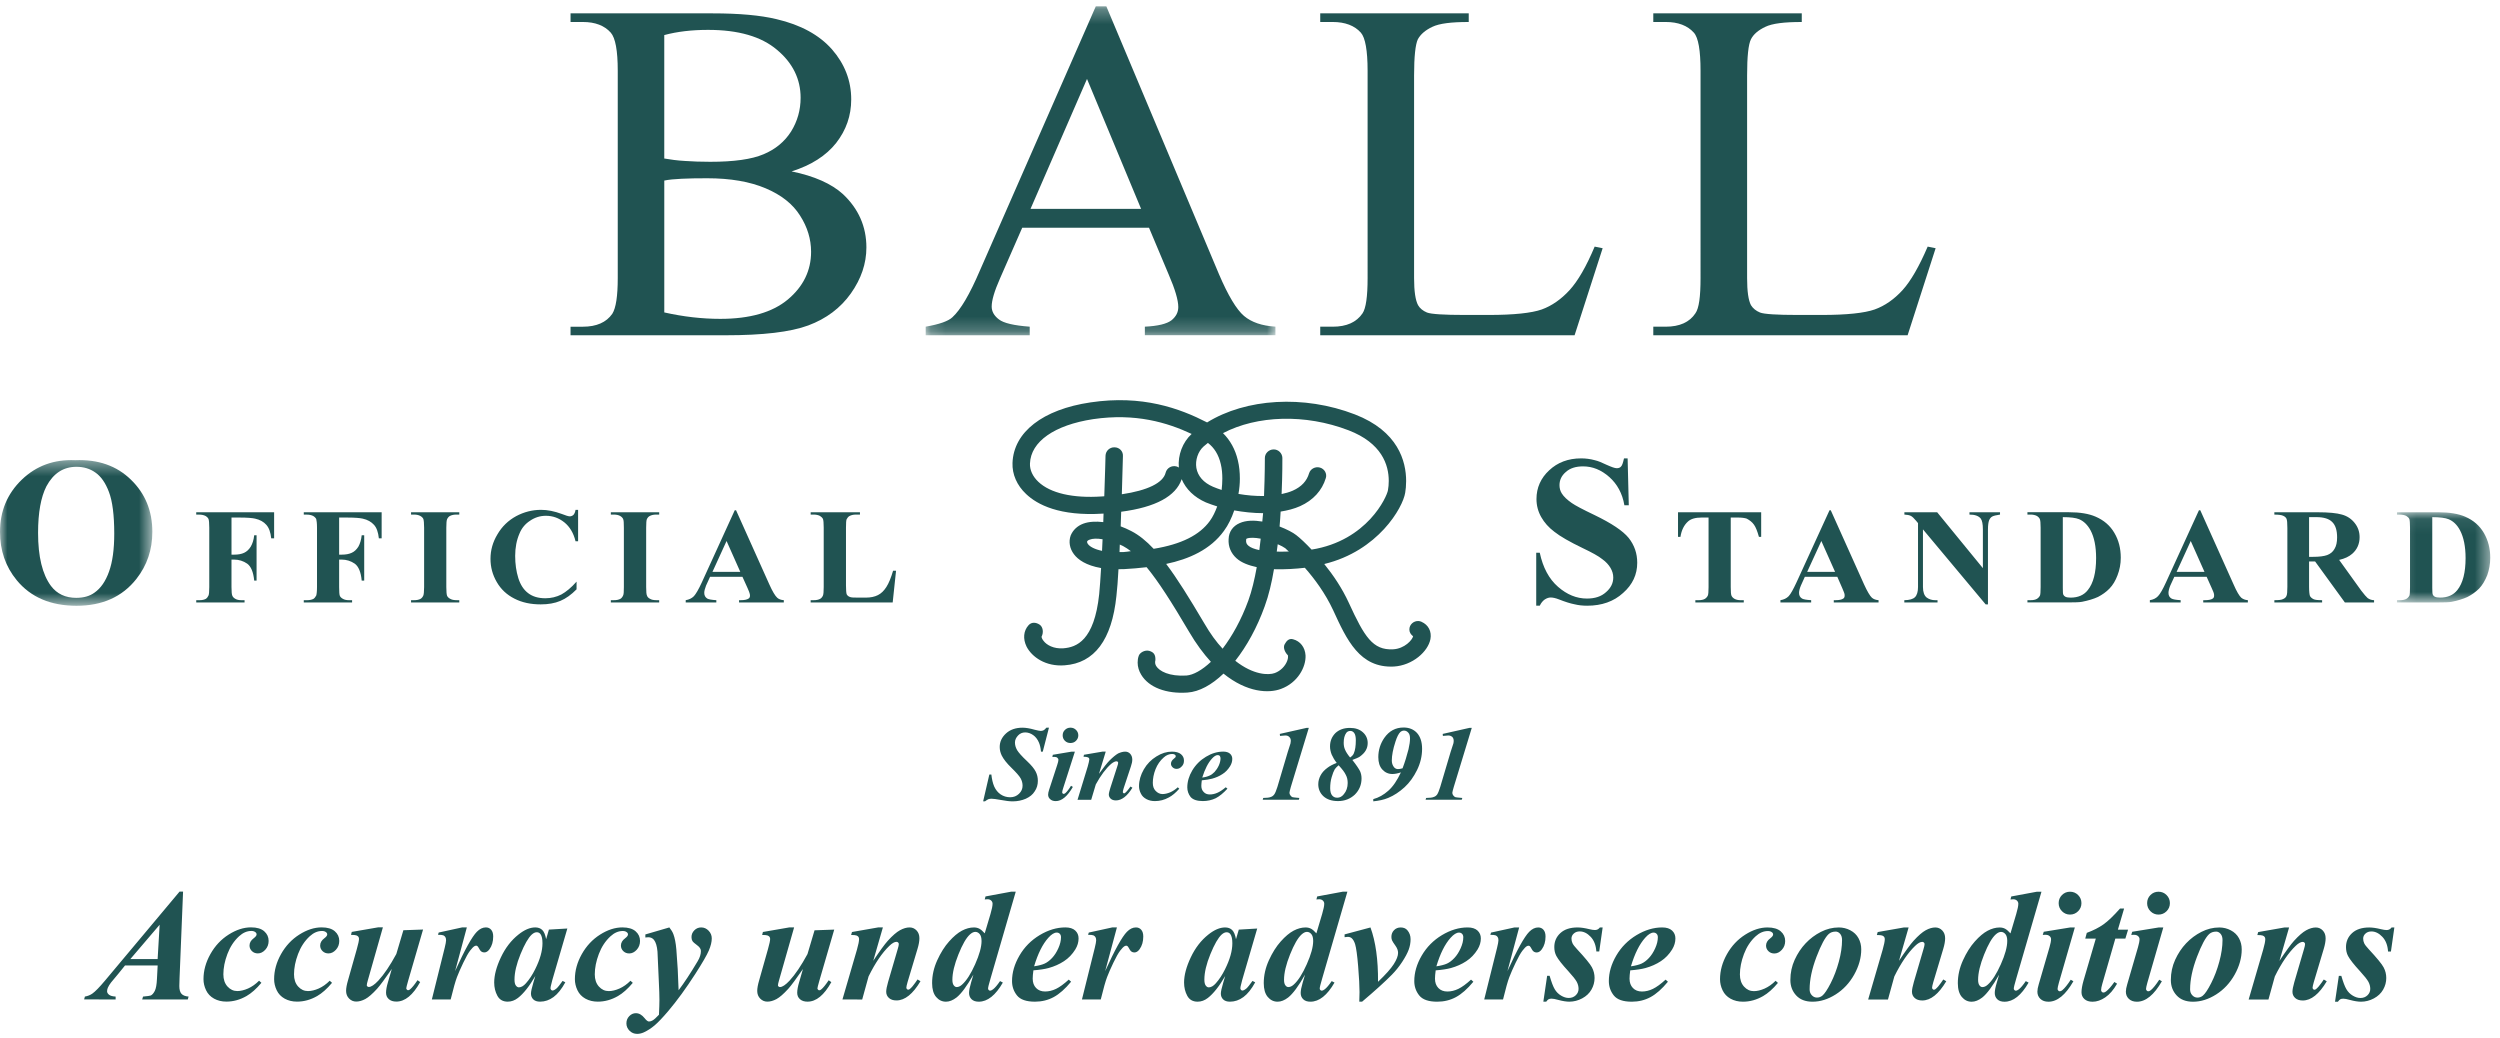 <svg viewBox="0 0 171 71" xmlns="http://www.w3.org/2000/svg" xmlns:xlink="http://www.w3.org/1999/xlink">
  <defs>
    <path id="a" d="M0 .397h10.419v9.965H0z"/>
    <path id="c" d="M.174.046h6.38v6.17H.174z"/>
    <path id="e" d="M.157.289h23.924v22.495H.157z"/>
  </defs>
  <g fill="none" fill-rule="evenodd">
    <g transform="translate(0 31.073)">
      <mask id="b" fill="#fff">
        <use xlink:href="#a"/>
      </mask>
      <path d="M5.232.856c-.903 0-1.583.447-2.06 1.339-.374.737-.568 1.798-.568 3.179 0 1.636.296 2.844.885 3.635.412.542.987.812 1.724.812.501 0 .921-.115 1.248-.355.433-.304.762-.778.998-1.443.24-.667.356-1.528.356-2.6 0-1.261-.124-2.219-.364-2.846-.236-.629-.551-1.073-.928-1.33C6.153.984 5.722.856 5.232.856M5.143.403c1.568-.063 2.84.383 3.813 1.335.981.951 1.464 2.142 1.464 3.567 0 1.221-.359 2.292-1.093 3.223-.961 1.219-2.326 1.835-4.089 1.835-1.767 0-3.134-.582-4.094-1.75C.378 7.68-0 6.582-0 5.307c0-1.417.495-2.608 1.487-3.567C2.476.787 3.695.34 5.143.403" fill="#205352" mask="url(#b)"/>
    </g>
    <path d="M15.835 35.399v2.539h.178c.28 0 .511-.042.687-.127.173-.08.324-.217.448-.416.118-.199.206-.456.24-.784h.162v3.1h-.162c-.059-.587-.22-.97-.481-1.158-.259-.179-.564-.277-.895-.277h-.178v1.88c0 .316.02.517.06.597.036.082.102.154.207.209.099.061.241.092.417.092h.21v.156h-3.305v-.156h.21c.189 0 .33-.031.445-.092.076-.05.138-.126.184-.229.033-.067.052-.268.052-.576v-4.06c0-.313-.02-.516-.052-.597-.031-.076-.105-.15-.206-.21-.112-.054-.247-.09-.424-.09h-.21v-.159h5.328v1.782h-.199c-.042-.418-.155-.726-.336-.926-.174-.201-.435-.35-.77-.423-.186-.043-.533-.073-1.034-.073h-.578Zm7.362 0v2.539h.174c.282 0 .509-.042.688-.127.178-.08.325-.217.452-.416.112-.199.195-.456.229-.784h.172v3.1h-.172c-.054-.587-.217-.97-.477-1.158-.261-.179-.559-.277-.892-.277h-.174v1.88c0 .316.014.517.047.597.033.082.11.154.213.209.106.061.243.092.417.092h.209v.156H20.778v-.156h.216c.181 0 .334-.031.448-.092.075-.05.134-.126.188-.229.024-.067.053-.268.053-.576v-4.06c0-.313-.029-.516-.053-.597-.038-.076-.11-.15-.213-.21-.112-.054-.244-.09-.423-.09h-.216v-.159h5.326v1.782h-.19c-.046-.418-.15-.726-.335-.926-.182-.201-.435-.35-.772-.423-.187-.043-.533-.073-1.032-.073h-.577Zm8.218 5.654v.156h-3.299v-.156h.213c.18 0 .327-.031.439-.093.083-.049.143-.126.189-.229.028-.067.053-.269.053-.577v-4.06c0-.313-.024-.515-.053-.597-.031-.076-.106-.15-.213-.21-.105-.054-.241-.09-.415-.09h-.213v-.16h3.299v.16h-.197c-.19 0-.338.037-.451.098-.074.045-.139.118-.187.221-.033.075-.052.266-.052.578v4.06c0 .317.021.518.052.597.039.082.107.154.213.208.107.062.244.093.426.093h.197Zm8.127-6.179v2.149h-.175c-.133-.558-.396-.996-.764-1.292-.375-.3-.798-.451-1.265-.451-.394 0-.762.117-1.084.34-.328.213-.571.503-.72.871-.198.452-.296.97-.296 1.532 0 .557.073 1.056.214 1.515.142.453.361.796.67 1.031.304.233.693.352 1.178.352.399 0 .759-.088 1.095-.257.321-.177.676-.464 1.042-.881v.527c-.359.364-.725.632-1.109.791-.383.163-.83.239-1.345.239-.668 0-1.275-.124-1.798-.395-.516-.259-.925-.642-1.206-1.133-.288-.495-.429-1.019-.429-1.588 0-.591.156-1.146.473-1.672.313-.538.738-.948 1.278-1.245.533-.286 1.106-.434 1.708-.434.448 0 .913.096 1.41.279.283.111.466.167.551.167.093 0 .18-.036.252-.098.074-.082.123-.197.145-.348h.175Zm5.546 6.179v.156h-3.307v-.156h.206c.19 0 .331-.031.449-.093.079-.049.141-.126.185-.229.042-.067.052-.269.052-.577v-4.06c0-.313-.01-.515-.052-.597-.033-.076-.104-.15-.21-.21-.098-.054-.241-.09-.423-.09h-.206v-.16h3.307v.16h-.21c-.178 0-.329.037-.44.098-.082.045-.147.118-.195.221-.03.075-.046.266-.046.578v4.06c0 .317.016.518.061.597.027.082.096.154.202.208.102.062.242.093.419.093h.21Zm5.549-1.935-.94-2.114-.966 2.114h1.906Zm.146.336h-2.215l-.275.604c-.079.204-.122.372-.122.495 0 .176.071.302.207.389.091.052.297.091.62.11v.156h-2.095v-.156c.221-.038.411-.121.561-.274.138-.151.326-.473.541-.943l2.251-4.932h.091l2.277 5.074c.216.484.401.785.538.908.104.095.253.152.451.167v.156h-3.062v-.156h.129c.242 0 .412-.038.514-.106.072-.041.105-.113.105-.204 0-.063-.011-.108-.03-.172-.002-.032-.049-.139-.136-.344l-.349-.772Zm10.507-.415-.23 2.17h-5.611v-.156h.207c.185 0 .33-.031.444-.093.082-.049.15-.126.191-.229.032-.067.051-.268.051-.576v-4.061c0-.313-.019-.515-.051-.597-.037-.076-.109-.15-.208-.21-.107-.054-.246-.09-.426-.09h-.207v-.16h3.371v.16h-.277c-.18 0-.325.038-.438.098-.081.045-.142.118-.197.221-.032.075-.044.266-.044.578v3.942c0 .319.019.517.046.607.043.086.116.153.226.19.074.037.266.044.556.044h.527c.331 0 .607-.058.83-.172.227-.113.416-.301.575-.55.167-.258.317-.626.462-1.116h.203Zm50.04-7.684.079 3.203h-.301c-.135-.807-.492-1.45-1.031-1.93-.551-.488-1.147-.728-1.794-.728-.502 0-.894.124-1.184.388-.291.25-.429.551-.429.893 0 .21.046.394.155.568.137.22.365.434.676.652.227.162.747.44 1.576.834 1.152.558 1.934 1.076 2.329 1.565.388.494.581 1.052.581 1.693 0 .803-.316 1.494-.967 2.065-.636.584-1.46.873-2.456.873-.307 0-.601-.031-.873-.099-.282-.054-.634-.165-1.046-.328-.238-.094-.429-.135-.576-.135-.13 0-.257.041-.407.135-.137.098-.25.233-.342.426h-.242v-3.622h.242c.215 1.014.634 1.795 1.249 2.33.614.537 1.274.804 1.975.804.551 0 .984-.14 1.312-.441.324-.281.491-.609.491-.996 0-.235-.064-.446-.189-.661-.128-.214-.312-.418-.561-.596-.252-.206-.707-.455-1.349-.761-.892-.429-1.535-.801-1.924-1.109-.394-.295-.693-.635-.903-1.007-.214-.374-.326-.792-.326-1.238 0-.769.296-1.432.869-1.962.574-.539 1.301-.817 2.184-.817.316 0 .625.041.925.122.226.051.5.162.821.319.333.149.559.232.691.232.127 0 .228-.037.292-.113.078-.072.139-.261.205-.56h.249Zm9.135 3.684v1.681h-.154c-.109-.388-.217-.666-.339-.832-.122-.176-.292-.303-.494-.412-.122-.044-.334-.077-.632-.077h-.463v4.756c0 .317.016.518.054.597.04.082.107.154.206.209.108.061.253.093.422.093h.21v.156h-3.312v-.156h.216c.185 0 .331-.031.437-.093.079-.05.156-.126.202-.229.03-.067.048-.268.048-.576v-4.756h-.468c-.437 0-.739.09-.936.268-.275.247-.449.599-.518 1.053h-.167v-1.681h5.69Zm5.056 4.079-.941-2.114-.97 2.114h1.911Zm.152.336h-2.222l-.272.604c-.085.204-.124.372-.124.495 0 .176.064.302.207.389.09.052.292.091.622.11v.156h-2.102v-.156c.231-.038.412-.121.564-.274.142-.151.315-.473.535-.943l2.258-4.932h.086l2.279 5.074c.222.484.401.785.536.908.112.095.257.152.454.167v.156h-3.063v-.156h.134c.232 0 .413-.038.508-.106.071-.041.101-.113.101-.204 0-.063-.003-.108-.025-.172-.005-.032-.057-.139-.139-.344l-.337-.772Zm6.83-4.415 3.127 3.823v-2.642c0-.375-.051-.627-.151-.757-.155-.183-.412-.267-.767-.265v-.159h2.09v.159c-.262.038-.443.082-.534.133-.095.054-.165.14-.213.261-.047.12-.078.334-.078.627v5.122h-.156l-4.29-5.132v3.945c0 .347.092.588.252.716.173.125.366.183.587.183h.158v.156h-2.272v-.156c.348-.005.596-.073.731-.209.135-.134.206-.373.206-.69v-4.373l-.131-.16c-.137-.165-.257-.281-.357-.334-.103-.052-.254-.081-.444-.09v-.159h2.241Zm8.594.333v4.839c0 .252.007.412.035.465.027.056.071.102.13.136.081.044.201.066.362.066.519 0 .918-.172 1.187-.522.373-.463.563-1.19.563-2.183 0-.793-.129-1.428-.383-1.903-.206-.375-.465-.624-.781-.757-.227-.091-.587-.141-1.114-.141Zm-2.42 5.837v-.156h.21c.189 0 .333-.031.429-.087.097-.055.168-.132.22-.235.025-.059.043-.26.043-.577v-4.06c0-.313-.018-.515-.059-.597-.035-.076-.102-.15-.204-.21-.109-.054-.247-.09-.429-.09h-.21v-.16h2.838c.762 0 1.362.102 1.823.302.567.244.994.613 1.284 1.11.298.504.439 1.065.439 1.702 0 .426-.079.828-.22 1.192-.136.367-.322.68-.551.914-.226.236-.492.42-.787.574-.297.137-.662.247-1.094.333-.187.034-.484.042-.895.042h-2.838Zm12.111-2.091-.941-2.114-.968 2.114h1.909Zm.145.336h-2.209l-.278.604c-.082.204-.122.372-.122.495 0 .176.062.302.209.389.091.052.292.091.623.11v.156h-2.106v-.156c.229-.038.411-.121.557-.274.148-.151.331-.473.545-.943l2.255-4.932h.093l2.278 5.074c.21.484.39.785.526.908.119.095.26.152.45.167v.156h-3.053v-.156h.125c.244 0 .419-.038.519-.106.069-.041.1-.113.1-.204 0-.063-.003-.108-.022-.172-.008-.032-.048-.139-.142-.344l-.346-.772Zm7.008-4.082v2.716h.267c.431 0 .749-.042.965-.119.217-.083.39-.211.507-.424.122-.195.178-.465.178-.785 0-.479-.105-.826-.33-1.049-.221-.23-.588-.339-1.087-.339h-.499Zm0 3.033v1.734c0 .332.027.541.063.632.05.085.124.152.236.209.098.054.3.073.593.073v.156h-3.266v-.156c.305 0 .497-.018.606-.082.112-.048.186-.118.221-.208.045-.084.062-.292.062-.624v-4.026c0-.332-.017-.548-.062-.638-.036-.076-.114-.148-.223-.195-.107-.054-.307-.081-.605-.081v-.16h2.945c.773 0 1.321.054 1.678.158.36.1.648.292.869.572.223.277.339.599.339.977 0 .45-.166.836-.502 1.131-.213.189-.512.335-.897.42l1.506 2.095c.213.273.355.443.44.512.12.092.272.143.443.15v.156h-1.996l-2.036-2.804h-.416Z" fill="#205352"/>
    <g transform="translate(163.779 34.993)">
      <mask id="d" fill="#fff">
        <use xlink:href="#c"/>
      </mask>
      <path d="M2.588.379v4.839c0 .252.011.412.039.465.025.056.066.102.128.136.082.044.205.066.365.066.517 0 .913-.172 1.187-.522.369-.463.56-1.19.56-2.183 0-.793-.132-1.428-.382-1.903-.199-.375-.463-.624-.781-.757-.226-.091-.598-.141-1.116-.141ZM.174 6.216v-.156H.387c.184 0 .324-.031.426-.087.094-.055.165-.132.217-.235.022-.059.036-.26.036-.577V1.102c0-.313-.017-.515-.044-.597C.984.429.91.355.813.296.707.242.563.206.387.206H.174V.046H3.017c.751 0 1.358.102 1.821.302.562.244.988.613 1.278 1.11.293.504.438 1.065.438 1.702 0 .426-.076.828-.206 1.192-.148.367-.332.68-.556.914-.238.236-.497.42-.797.574-.297.137-.657.247-1.085.333-.194.034-.492.042-.892.042H.174Z" fill="#205352" mask="url(#d)"/>
    </g>
    <path d="M45.437 21.37c1.298.292 2.573.44 3.833.44 2.016 0 3.559-.44 4.617-1.323 1.055-.882 1.591-1.978 1.591-3.263 0-.869-.252-1.694-.752-2.474-.497-.796-1.284-1.417-2.36-1.871-1.074-.454-2.402-.686-3.989-.686-.68 0-1.273.009-1.757.034-.488.024-.885.06-1.183.124v9.02Zm0-10.528c.415.072.879.137 1.4.167.531.037 1.111.058 1.742.058 1.618 0 2.837-.17 3.649-.516.808-.338 1.437-.856 1.883-1.556.434-.702.651-1.474.651-2.306 0-1.279-.537-2.38-1.616-3.281-1.075-.913-2.646-1.364-4.712-1.364-1.117 0-2.106.115-2.998.355v8.442Zm8.707.882c1.567.32 2.731.845 3.511 1.552 1.065 1.001 1.606 2.219 1.606 3.648 0 1.102-.354 2.144-1.061 3.146-.711 1.001-1.68 1.727-2.913 2.189-1.234.456-3.115.673-5.646.673H39.025v-.585h.841c.931 0 1.604-.293 2.015-.884.248-.391.373-1.202.373-2.441V4.838c0-1.377-.161-2.247-.478-2.605-.429-.483-1.063-.729-1.909-.729h-.841V.914h9.717c1.817 0 3.274.131 4.366.395 1.659.388 2.927 1.08 3.8 2.07.87.997 1.314 2.14 1.314 3.422 0 1.112-.344 2.099-1.033 2.982-.687.866-1.697 1.515-3.045 1.941Z" fill="#205352"/>
    <g transform="translate(63.16 .146)">
      <mask id="f" fill="#fff">
        <use xlink:href="#e"/>
      </mask>
      <path d="m14.891 14.141-3.7-8.888-3.863 8.888h7.563Zm.54 1.29H6.76l-1.523 3.477c-.378.858-.566 1.489-.566 1.915 0 .334.164.629.493.878.325.256 1.03.419 2.108.499v.585H.157V22.199c.943-.164 1.547-.38 1.825-.641.569-.52 1.189-1.579 1.874-3.18L11.792.289h.722l7.701 18.313c.629 1.471 1.2 2.421 1.717 2.864.515.432 1.228.676 2.149.732v.585h-8.932V22.199c.889-.041 1.499-.192 1.816-.433.309-.25.47-.545.47-.91 0-.469-.22-1.221-.664-2.242l-1.339-3.183Z" fill="#205352" mask="url(#f)"/>
    </g>
    <path d="m109.075 16.868.546.111-1.919 5.952H90.304v-.585h.852c.952 0 1.627-.305 2.041-.914.233-.345.347-1.149.347-2.411V4.838c0-1.384-.159-2.264-.462-2.605-.429-.483-1.079-.729-1.926-.729h-.852V.914h10.157v.591c-1.187-.003-2.013.101-2.488.33-.479.227-.804.508-.991.849-.167.351-.259 1.177-.259 2.476v13.866c0 .893.092 1.512.272 1.848.129.224.337.388.61.502.274.109 1.142.167 2.589.167h1.63c1.726 0 2.935-.131 3.631-.375.687-.248 1.322-.693 1.896-1.315.58-.632 1.153-1.626 1.724-2.985m22.778 0 .544.111-1.916 5.952h-17.396v-.585h.85c.951 0 1.627-.305 2.03-.914.248-.345.352-1.149.352-2.411V4.838c0-1.384-.148-2.264-.458-2.605-.432-.483-1.073-.729-1.924-.729h-.85V.914h10.156v.591c-1.188-.003-2.021.101-2.491.33-.482.227-.811.508-.984.849-.177.351-.264 1.177-.264 2.476v13.866c0 .893.087 1.512.264 1.848.139.224.342.388.618.502.271.109 1.136.167 2.583.167h1.635c1.727 0 2.926-.131 3.625-.375.691-.248 1.33-.693 1.9-1.315.574-.632 1.143-1.626 1.727-2.985M71.749 49.772l-.423 1.64h-.122c-.022-.259-.074-.465-.139-.618-.099-.232-.233-.399-.398-.515-.169-.118-.349-.182-.547-.182-.179 0-.35.064-.485.21-.137.145-.212.308-.212.477 0 .183.049.348.147.524.097.16.322.423.689.763.284.269.479.503.58.704.106.201.15.411.15.636 0 .258-.067.504-.214.715-.136.226-.345.384-.61.507-.272.117-.573.18-.907.18-.212 0-.474-.037-.796-.095-.316-.057-.524-.085-.632-.085-.078 0-.153.006-.22.03-.059.028-.139.072-.239.15h-.125l.425-1.836h.138c.035.313.096.593.196.823.104.228.25.41.439.537.187.126.41.196.649.196.248 0 .444-.083.607-.239.164-.159.244-.338.244-.554 0-.172-.046-.345-.132-.5-.095-.169-.306-.406-.626-.719-.321-.311-.545-.596-.669-.846-.084-.177-.137-.368-.137-.581 0-.362.149-.669.435-.931.286-.261.667-.389 1.126-.389.21 0 .484.041.83.14.198.048.339.082.419.082.073 0 .136-.02.196-.047.054-.03.114-.086.187-.175h.175Zm1.47 0c.153 0 .276.051.384.157.1.102.153.22.153.369 0 .148-.054.264-.157.372-.105.108-.238.152-.38.152-.145 0-.271-.044-.381-.152-.103-.108-.151-.224-.151-.372 0-.149.048-.267.151-.369.107-.106.235-.157.381-.157Zm.303 1.64-.803 2.504c-.044.137-.065.224-.065.276 0 .026.004.047.026.075.026.022.046.035.065.035.045 0 .091-.017.13-.056.1-.089.237-.257.382-.498l.126.078c-.372.645-.758.97-1.173.97-.156 0-.287-.045-.377-.131-.093-.079-.142-.186-.142-.311 0-.091.024-.201.068-.334l.55-1.685c.053-.159.087-.285.087-.368 0-.042-.024-.094-.074-.135-.049-.043-.112-.061-.201-.061-.035 0-.082.003-.139.007l.029-.151 1.287-.215h.225Zm2.11-0-.461 1.517c.317-.442.558-.744.714-.903.237-.237.438-.4.599-.493.181-.078.328-.121.483-.121.131 0 .25.051.339.147.091.105.142.231.142.4 0 .126-.031.283-.095.467l-.495 1.492c-.039.132-.055.216-.055.248 0 .033 0 .051.027.07.015.017.035.031.056.031.017 0 .052-.014.073-.031.081-.07.174-.168.258-.288.025-.033.052-.079.106-.148l.135.079c-.355.575-.733.87-1.13.87-.15 0-.269-.04-.353-.116-.079-.072-.132-.17-.132-.281 0-.099.042-.255.098-.438l.489-1.518c.04-.107.051-.181.051-.221 0-.027-.006-.05-.03-.072-.024-.018-.047-.03-.083-.03-.102 0-.219.062-.364.175-.359.317-.713.788-1.052 1.407l-.314 1.049h-.935l.696-2.272c.061-.223.102-.388.11-.484 0-.04-.008-.07-.03-.105-.028-.018-.062-.043-.107-.055-.047-.018-.13-.025-.258-.025l.027-.137 1.266-.215h.225Zm4.929 2.44.101.097c-.243.276-.481.474-.709.594-.309.172-.622.252-.958.252-.216 0-.414-.045-.578-.134-.179-.095-.306-.219-.382-.384-.081-.154-.126-.329-.126-.499 0-.393.11-.771.329-1.153.214-.374.508-.666.858-.882.364-.229.718-.331 1.061-.331.273 0 .479.058.619.173.143.122.207.259.207.441 0 .158-.044.297-.156.4-.101.112-.215.165-.344.165-.108 0-.202-.035-.274-.105-.077-.071-.115-.152-.115-.246 0-.124.064-.239.194-.34.091-.067.132-.114.132-.168 0-.042-.012-.078-.05-.106-.049-.036-.116-.054-.192-.054-.201 0-.408.077-.582.242-.243.21-.429.48-.557.799-.129.329-.187.649-.187.934 0 .232.061.413.191.548.136.142.291.219.475.219.157 0 .335-.041.517-.116.178-.076.361-.196.527-.348m1.67-.665c.216-.027.376-.075.501-.135.112-.044.228-.129.342-.247.107-.117.209-.267.289-.439.081-.181.12-.342.12-.502 0-.064-.024-.109-.046-.151-.041-.049-.091-.063-.147-.063-.117 0-.248.082-.392.239-.268.291-.48.718-.666 1.298m-.03.189c-.018.153-.032.277-.032.379 0 .174.054.313.159.417.1.116.246.171.419.171.172 0 .338-.036.51-.11.169-.071.357-.196.584-.382l.113.097c-.279.305-.546.521-.803.654-.263.125-.56.193-.876.193-.399 0-.672-.091-.839-.278-.15-.193-.227-.419-.227-.657 0-.388.114-.78.341-1.161.231-.386.545-.7.938-.936.392-.236.784-.351 1.186-.351.196 0 .356.051.459.145.103.093.152.213.152.351 0 .177-.049.34-.152.508-.14.22-.311.409-.525.537-.208.138-.446.241-.702.31-.172.049-.41.081-.704.113m7.318-3.587-1.23 4.042c-.059.219-.093.341-.093.404 0 .058.025.12.071.179.038.058.091.101.141.117.054.01.207.032.464.051l-.034.12h-2.471l.034-.12c.246-.004.415-.022.516-.066.094-.028.172-.088.23-.165.071-.086.138-.263.223-.521l.71-2.395c.116-.373.179-.567.187-.585.012-.058.021-.125.021-.172 0-.117-.036-.209-.106-.268-.061-.068-.151-.101-.278-.101-.062 0-.179.01-.354.03l-.016-.137 1.837-.414h.148Zm2.824 2.026c.131-.089.212-.177.255-.282.095-.219.137-.522.137-.899 0-.223-.035-.39-.111-.495-.069-.09-.152-.141-.258-.141-.123 0-.219.042-.287.138-.118.163-.173.388-.173.667 0 .171.022.324.091.475.06.151.18.335.346.537m-.786.531c-.122.104-.205.192-.259.268-.077.135-.149.309-.216.549-.07.232-.101.491-.101.755 0 .218.047.389.132.49.088.108.203.158.35.158.172 0 .323-.074.453-.242.172-.201.262-.465.262-.762 0-.208-.037-.394-.127-.555-.078-.173-.243-.392-.494-.661m-.13-.161c-.152-.196-.262-.385-.345-.572-.074-.191-.112-.376-.112-.551 0-.373.122-.666.37-.919.249-.23.579-.352.988-.352.379 0 .669.099.894.304.214.192.325.443.325.729 0 .189-.046.363-.137.514-.089.159-.231.289-.401.417-.103.071-.284.14-.512.227.283.36.451.618.526.768.066.141.103.316.103.5 0 .428-.157.802-.458 1.103-.308.287-.686.443-1.151.443-.425 0-.754-.111-.993-.325-.236-.216-.358-.5-.358-.824 0-.225.059-.426.165-.622.101-.191.268-.364.467-.509.152-.118.361-.227.629-.331m4.505.367c.159-.417.295-.858.407-1.303.068-.297.102-.537.102-.739 0-.172-.035-.309-.118-.393-.081-.092-.175-.142-.291-.142-.092 0-.174.033-.249.095-.119.108-.237.342-.337.658-.169.519-.25.947-.25 1.299 0 .169.05.32.148.448.069.082.162.133.27.133.088 0 .191-.016.319-.055m-2.005 2.261v-.152c.368-.097.713-.294 1.029-.575.324-.286.605-.708.862-1.255-.225.077-.425.112-.584.112-.276 0-.505-.106-.689-.308-.183-.201-.273-.482-.273-.847 0-.474.137-.918.409-1.314.333-.475.77-.711 1.322-.711.378 0 .686.126.915.373.23.259.348.612.348 1.089 0 .494-.117.983-.345 1.448-.229.464-.508.856-.852 1.173-.352.32-.723.569-1.12.732-.309.131-.654.197-1.022.234m6.738-5.024-1.232 4.042c-.06.219-.099.341-.099.404 0 .058.025.12.068.179.041.058.101.101.148.117.047.01.206.032.467.051l-.038.12h-2.474l.038-.12c.245-.004.423-.022.516-.066.098-.028.174-.088.233-.165.059-.086.138-.263.215-.521l.711-2.395c.117-.373.185-.567.19-.585.014-.058.02-.125.02-.172 0-.117-.034-.209-.096-.268-.073-.068-.169-.101-.283-.101-.065 0-.179.01-.36.03l-.013-.137 1.835-.414h.154ZM88.654 36.595c-.209-.166-.634-.392-1.131-.582.032-.35.053-.692.073-1.021.47-.076.924-.189 1.332-.372.892-.401 1.501-1.069 1.757-1.917.098-.301-.085-.632-.399-.721-.316-.088-.649.082-.744.39-.156.531-.52.923-1.115 1.188-.234.103-.495.177-.765.233.061-1.378.052-2.378.052-2.475-.008-.319-.279-.587-.606-.578-.322.007-.591.268-.591.585 0 .026.003 1.112-.058 2.602-.588.01-1.182-.046-1.749-.143.063-.345.097-.701.097-1.045 0-.431-.042-.855-.137-1.247-.176-.764-.537-1.395-1.017-1.866 2.321-1.214 5.612-1.335 8.586-.195 2.275.873 2.752 2.365 2.752 3.464 0 .233-.02.443-.055.635-.067.44-1.41 3.453-5.223 4.062-.4-.426-.781-.787-1.06-.999m-1.324 1.139c.028-.166.046-.347.067-.507.208.086.392.186.517.274.064.056.164.162.243.225-.287.009-.565.012-.828.007m-1.096-.887c-.028.265-.058.524-.094.783-.335-.073-.604-.169-.756-.308-.12-.108-.164-.21-.147-.383 0-.072.004-.072.047-.099.207-.079.563-.066.95.008m-.846 4.23c-.486 1.334-1.116 2.447-1.76 3.295-.426-.454-.846-1.03-1.259-1.744-1.035-1.751-1.853-3.063-2.602-4.054 1.561-.327 3.034-.982 3.955-2.263.294-.398.524-.881.701-1.397.628.11 1.295.188 1.974.188-.017.193-.029.379-.054.574-.557-.091-1.106-.091-1.546.105-.464.199-.743.59-.759 1.097-.033.509.162.968.536 1.305.339.311.838.491 1.389.612-.15.84-.335 1.623-.575 2.282M77.377 36.324c-.245-.13-.488-.231-.723-.321.013-.328.024-.671.035-1 2.362-.309 3.744-1.066 4.137-2.228.292.686.858 1.239 1.66 1.592.225.084.49.191.771.272-.135.364-.295.709-.504.994-.695.962-1.936 1.594-3.843 1.906-.507-.537-1.003-.944-1.534-1.215m-.534 1.437h-.267c0-.168.011-.333.018-.513.075.04.15.066.223.102.179.096.36.218.534.35-.174.02-.323.054-.508.061m-2.416-.534c-.066-.081-.077-.153-.066-.188.005-.025.037-.078.169-.126.2-.08.511-.092.886-.027-.009.265-.023.532-.036.794-.511-.11-.825-.285-.953-.453m.943-3.27c-1.978.135-3.526-.221-4.348-1.002-.383-.362-.592-.812-.572-1.249.056-1.502 1.67-2.63 4.32-3.036 2.904-.426 5.082.235 6.739 1.012-.62.569-.95 1.445-.876 2.298-.051-.035-.114-.065-.178-.08-.322-.074-.643.114-.724.43-.171.703-1.245 1.218-2.997 1.478.045-1.42.075-2.499.075-2.616.018-.329-.243-.595-.578-.595-.328-.01-.602.245-.613.575 0 .02-.029 1.215-.085 2.774-.051.001-.106.009-.165.011m8.137-2.204c.074.304.103.647.103.986 0 .258-.02.515-.047.774-.219-.071-.413-.144-.592-.219-.646-.278-1.04-.728-1.137-1.287-.087-.529.112-1.125.493-1.466.098-.086.2-.165.297-.246.427.329.731.796.883 1.457m13.726 10.777c-.295-.13-.644 0-.782.297-.036.072-.047.158-.047.243 0 .176.097.333.255.452-.047.242-.578.854-1.375.893-1.384.068-1.955-.856-3.013-3.162-.47-1.027-1.078-1.916-1.689-2.673 3.689-.896 5.377-3.859 5.536-4.874.037-.217.064-.487.064-.803 0-1.342-.538-3.411-3.507-4.557-3.496-1.347-7.452-1.092-10.107.55-1.878-.966-4.432-1.897-7.976-1.371-3.266.484-5.257 2.029-5.334 4.142-.03.772.301 1.537.932 2.127.761.724 2.283 1.528 5.259 1.339.014-.003.024-.003.037-.003-.002.192-.013.389-.019.584-.516-.06-.989-.036-1.369.106-.413.154-.707.443-.861.809-.15.428-.072.89.223 1.282.278.37.822.765 1.857.945-.041.723-.088 1.349-.13 1.789-.338 3.185-1.557 3.631-2.453 3.7-.666.048-1.137-.227-1.349-.503-.131-.159-.146-.277-.136-.311v.012c.14-.266.107-.655-.139-.818-.251-.164-.551-.187-.754.041-.348.383-.397.934-.133 1.469.362.701 1.299 1.375 2.599 1.274 2.04-.146 3.234-1.743 3.544-4.744.053-.462.102-1.093.141-1.83.135 0 .256 0 .401-.007.494-.024 1.008-.071 1.524-.13.805.973 1.71 2.392 2.902 4.415.491.839.997 1.511 1.494 2.057-.607.571-1.2.901-1.673.938-1.181.073-1.853-.3-2.068-.648-.061-.098-.102-.241-.054-.41.013-.383-.123-.545-.435-.633-.315-.074-.647.144-.707.347-.054.151-.073.303-.073.46 0 .287.087.572.245.831.519.861 1.704 1.318 3.167 1.217.799-.055 1.656-.525 2.46-1.296 1.622 1.312 3.109 1.357 3.936 1.045 1.143-.42 1.714-1.501 1.676-2.292-.035-.55-.356-.971-.856-1.103-.275-.077-.445.107-.575.348-.129.241.044.6.262.782l-.044-.038c.017.038.037.189-.044.394-.142.366-.458.682-.848.826-.421.154-1.461.142-2.701-.839.782-.994 1.49-2.272 2.011-3.722.276-.747.481-1.623.636-2.541.736.024 1.484-.027 2.112-.098.669.761 1.395 1.742 1.934 2.897.935 2.04 1.819 3.969 4.153 3.858 1.291-.079 2.338-1.028 2.502-1.873.098-.521-.134-.979-.61-1.187m-86.449 23.07.138-2.35-2.005 2.35h1.866Zm0 .436H8.551l-.446.553-.51.612c-.099.131-.172.249-.218.355-.035.082-.053.163-.053.245 0 .085.045.164.135.237.091.073.24.114.45.125v.196H5.754l.053-.196c.192-.032.362-.1.51-.203.199-.141.484-.434.856-.877l5.109-6.099h.24l-.24 5.903c-.01.308-.016.494-.016.558 0 .242.049.417.146.527.098.11.26.174.487.192l-.053.196H9.726l.058-.196c.308-.028.486-.054.532-.075.099-.049.189-.153.271-.311.081-.157.131-.431.149-.822l.048-.92Zm6.939 1.042.159.144c-.344.411-.683.712-1.015.903-.443.255-.903.383-1.377.383-.319 0-.602-.068-.848-.204-.247-.137-.428-.328-.545-.574-.117-.247-.176-.499-.176-.758 0-.581.158-1.153.473-1.715.315-.561.732-1.006 1.25-1.334.517-.328 1.026-.493 1.526-.493.401 0 .702.089.904.266.202.177.303.397.303.659 0 .237-.076.44-.228.606-.153.166-.323.25-.51.25-.163 0-.299-.053-.407-.159-.108-.107-.162-.233-.162-.378 0-.191.095-.358.287-.5.131-.099.196-.186.196-.26 0-.064-.027-.115-.08-.154-.071-.057-.163-.085-.277-.085-.297 0-.578.121-.84.362-.348.319-.613.723-.798 1.212-.185.489-.277.954-.277 1.393 0 .348.094.625.282.833.188.207.411.311.67.311.227 0 .472-.059.737-.175.264-.118.515-.294.752-.532m4.833 0 .159.144c-.344.411-.683.712-1.015.903-.443.255-.903.383-1.377.383-.319 0-.602-.068-.848-.204-.247-.137-.428-.328-.545-.574-.117-.247-.176-.499-.176-.758 0-.581.158-1.153.473-1.715.316-.561.732-1.006 1.25-1.334.517-.328 1.026-.493 1.526-.493.401 0 .702.089.904.266.202.177.303.397.303.659 0 .237-.076.44-.228.606-.153.166-.323.25-.51.25-.163 0-.299-.053-.407-.159-.108-.107-.162-.233-.162-.378 0-.191.095-.358.287-.5.131-.099.196-.186.196-.26 0-.064-.027-.115-.08-.154-.071-.057-.163-.085-.276-.085-.298 0-.578.121-.84.362-.348.319-.613.723-.798 1.212-.185.489-.277.954-.277 1.393 0 .348.094.625.282.833.188.207.411.311.67.311.227 0 .473-.059.737-.175.264-.118.515-.294.752-.532m3.637-3.648L25.162 67.047c-.05.167-.074.282-.074.346 0 .031.012.056.037.074.028.029.062.042.101.042.163 0 .381-.145.654-.436.39-.422.799-1.028 1.228-1.819l.483-1.626 1.346-.048-1.021 3.509c-.085.298-.128.468-.128.51 0 .029.013.058.04.088.026.03.054.045.082.045.05 0 .097-.021.143-.064.128-.103.296-.31.505-.622l.181.128c-.493.89-1.035 1.335-1.627 1.335-.22 0-.393-.055-.518-.168-.126-.111-.189-.257-.189-.438 0-.192.044-.435.133-.729l.261-.899c-.461.67-.796 1.122-1.005 1.356-.319.35-.588.584-.805.702-.218.116-.426.175-.625.175-.188 0-.35-.069-.487-.207-.136-.138-.205-.313-.205-.526 0-.181.044-.424.133-.729l.601-2.127c.099-.347.149-.581.149-.702 0-.053-.014-.1-.042-.141-.029-.041-.075-.072-.141-.096-.066-.023-.187-.034-.364-.034l.053-.203 1.813-.314h.319Zm5.743 0-.803 2.989c.659-1.457 1.156-2.354 1.489-2.691.195-.198.4-.298.617-.298.149 0 .269.054.362.162.092.108.138.261.138.46 0 .344-.083.632-.25.866-.106.149-.225.224-.356.224-.142 0-.248-.066-.319-.197-.071-.131-.121-.208-.149-.231-.028-.023-.058-.035-.09-.035-.036 0-.073.011-.112.032-.078.043-.18.146-.306.311-.125.165-.281.441-.465.827-.185.386-.328.713-.431.981-.103.268-.247.778-.431 1.528h-1.287l.877-3.525c.064-.262.096-.436.096-.521 0-.096-.017-.17-.051-.223-.034-.053-.079-.092-.138-.117-.058-.025-.18-.037-.364-.037l.048-.154 1.606-.352h.319Zm5.174 1.085c0-.287-.044-.494-.133-.622-.064-.088-.151-.132-.26-.132-.11 0-.223.053-.341.159-.237.22-.494.666-.768 1.337-.274.672-.412 1.252-.412 1.741 0 .188.031.324.093.407.062.083.13.125.205.125.159 0 .321-.092.484-.277.234-.262.445-.583.632-.962.333-.666.5-1.258.5-1.776Zm1.701-1.01-1.031 3.536-.106.43c-.01.054-.016.093-.016.118 0 .042.015.08.045.112.03.032.061.047.093.047.074 0 .177-.056.308-.17.053-.046.181-.208.383-.489l.186.096c-.252.461-.52.797-.805 1.007-.286.211-.593.317-.923.317-.202 0-.356-.052-.463-.156-.106-.105-.159-.237-.159-.397 0-.138.057-.395.17-.771l.128-.43c-.411.705-.807 1.204-1.186 1.499-.22.17-.454.255-.702.255-.326 0-.562-.134-.707-.402-.145-.267-.218-.569-.218-.906 0-.5.152-1.074.457-1.72.305-.647.705-1.167 1.202-1.561.407-.326.79-.489 1.149-.489.198 0 .358.058.478.173.121.115.209.325.266.63l.191-.654 1.26-.074Zm4.318 3.573.159.144c-.344.411-.683.712-1.015.903-.443.255-.903.383-1.377.383-.319 0-.602-.068-.848-.204-.247-.137-.428-.328-.545-.574-.117-.247-.176-.499-.176-.758 0-.581.158-1.153.473-1.715.316-.561.732-1.006 1.25-1.334.517-.328 1.026-.493 1.526-.493.401 0 .702.089.904.266.202.177.303.397.303.659 0 .237-.076.44-.228.606-.153.166-.323.25-.51.25-.163 0-.299-.053-.407-.159-.108-.107-.162-.233-.162-.378 0-.191.095-.358.287-.5.131-.099.196-.186.196-.26 0-.064-.027-.115-.08-.154-.071-.057-.163-.085-.276-.085-.298 0-.578.121-.84.362-.348.319-.613.723-.798 1.212-.185.489-.277.954-.277 1.393 0 .348.094.625.282.833.188.207.411.311.67.311.227 0 .473-.059.737-.175.264-.118.515-.294.752-.532m1.021-3.169 1.638-.479c.131.163.223.318.277.463.095.252.163.599.202 1.042.074.872.126 1.803.154 2.792.379-.5.814-1.16 1.303-1.983.149-.247.223-.482.223-.702 0-.138-.086-.269-.258-.393-.172-.124-.279-.221-.322-.29-.042-.069-.064-.158-.064-.269 0-.177.064-.331.194-.462.129-.131.286-.198.47-.198.195 0 .364.075.508.224.143.149.215.324.215.527 0 .237-.067.513-.2.827-.133.313-.444.852-.933 1.613-.628.975-1.243 1.819-1.845 2.531-.386.454-.699.781-.936.982-.237.2-.483.358-.739.476-.152.067-.303.101-.452.101-.202 0-.375-.071-.518-.213-.143-.142-.216-.311-.216-.505 0-.195.065-.36.194-.494.129-.135.281-.203.455-.203.216 0 .415.114.595.34.12.152.22.229.298.229.081 0 .161-.023.239-.069.106-.057.255-.188.446-.394.021-.443.032-.778.032-1.004 0-.304-.014-.734-.042-1.287l-.091-2.026c-.032-.372-.112-.639-.239-.803-.099-.12-.229-.181-.388-.181-.061 0-.128.005-.202.017v-.208Zm10.172-.479-1.031 3.616c-.05.167-.074.282-.074.346 0 .031.012.056.037.074.028.029.062.042.101.042.163 0 .381-.145.654-.436.39-.422.799-1.028 1.228-1.819l.483-1.626 1.346-.048-1.021 3.509c-.085.298-.128.468-.128.51 0 .029.013.058.04.088.026.03.054.045.082.045.05 0 .097-.021.143-.064.128-.103.296-.31.505-.622l.181.128c-.493.89-1.035 1.335-1.627 1.335-.22 0-.393-.055-.518-.168-.126-.111-.189-.257-.189-.438 0-.192.044-.435.133-.729l.26-.899c-.461.67-.796 1.122-1.005 1.356-.319.35-.588.584-.806.702-.218.116-.426.175-.625.175-.188 0-.35-.069-.487-.207-.136-.138-.205-.313-.205-.526 0-.181.044-.424.133-.729l.601-2.127c.099-.347.149-.581.149-.702 0-.053-.014-.1-.042-.141-.029-.041-.075-.072-.141-.096-.065-.023-.187-.034-.364-.034l.053-.203 1.813-.314h.319Zm6.072 0-.659 2.282c.443-.667.774-1.122.994-1.367.322-.354.601-.596.835-.724.234-.128.453-.191.659-.191.184 0 .342.069.473.205.131.137.196.315.196.534 0 .199-.042.44-.128.723l-.68 2.271c-.057.198-.085.328-.085.388 0 .036.013.067.04.096.027.028.054.042.082.042.035 0 .073-.014.112-.042.124-.103.25-.249.377-.436.032-.05.083-.124.154-.223l.202.122c-.521.876-1.068 1.314-1.643 1.314-.22 0-.392-.056-.516-.17-.124-.113-.186-.255-.186-.425 0-.149.043-.37.128-.665l.665-2.271c.046-.149.069-.258.069-.329 0-.039-.016-.074-.047-.104-.032-.03-.069-.045-.112-.045-.135 0-.297.092-.489.277-.489.468-.962 1.163-1.42 2.089l-.436 1.579H57.623l.994-3.413c.096-.337.143-.576.143-.718 0-.061-.014-.111-.042-.152-.029-.041-.074-.072-.139-.096-.064-.023-.184-.034-.362-.034l.059-.203 1.792-.314h.325Zm6.748.926c0-.216-.043-.374-.128-.473-.085-.099-.184-.149-.298-.149-.113 0-.236.058-.367.176-.252.227-.515.683-.789 1.369-.275.686-.412 1.264-.412 1.731 0 .17.03.296.091.377.06.082.128.122.202.122.124 0 .248-.056.372-.17.301-.269.598-.733.891-1.39.292-.658.439-1.188.439-1.593Zm2.34-3.371-1.728 5.95c-.11.372-.165.597-.165.676 0 .039.014.072.043.101.028.028.058.043.09.043.061 0 .129-.031.208-.091.131-.099.291-.287.478-.563l.192.101c-.5.872-1.049 1.308-1.648 1.308-.213 0-.377-.055-.492-.168-.115-.111-.172-.254-.172-.428 0-.167.046-.404.138-.712l.159-.543c-.443.784-.828 1.305-1.154 1.564-.248.191-.489.287-.723.287-.266 0-.49-.108-.673-.324-.183-.216-.274-.532-.274-.947 0-.527.117-1.049.351-1.563.234-.514.504-.943.811-1.287.306-.344.599-.588.877-.736.279-.147.552-.221.822-.221.138 0 .261.029.369.085.108.057.231.163.369.319l.394-1.324c.095-.326.143-.56.143-.702 0-.085-.032-.157-.095-.218-.064-.06-.149-.09-.255-.09-.05 0-.112.005-.186.015l.053-.206 1.75-.325h.319Zm1.255 5.104c.312-.046.554-.109.726-.188.172-.08.34-.207.505-.383.165-.176.308-.397.428-.665.12-.267.181-.518.181-.752 0-.1-.027-.177-.082-.234-.055-.057-.125-.085-.21-.085-.17 0-.362.119-.574.356-.39.433-.714 1.083-.973 1.951m-.048.277c-.032.23-.048.42-.048.569 0 .267.078.479.231.638.155.16.361.239.619.239.248 0 .497-.06.747-.18.25-.121.539-.332.869-.633l.16.144c-.408.493-.805.844-1.191 1.052-.386.209-.814.314-1.281.314-.592 0-1.001-.142-1.228-.426-.227-.283-.34-.612-.34-.984 0-.581.169-1.163.508-1.744.338-.581.799-1.047 1.383-1.399.583-.35 1.169-.527 1.757-.527.298 0 .523.072.676.213.152.142.228.321.228.538 0 .259-.074.51-.223.755-.206.333-.465.602-.777.805-.312.204-.661.359-1.047.466-.259.071-.606.124-1.042.159m5.711-2.935-.803 2.989c.659-1.457 1.156-2.354 1.489-2.691.195-.198.4-.298.617-.298.149 0 .269.054.362.162.092.108.138.261.138.46 0 .344-.083.632-.25.866-.106.149-.225.224-.356.224-.142 0-.248-.066-.319-.197-.071-.131-.121-.208-.149-.231-.028-.023-.058-.035-.09-.035-.036 0-.073.011-.112.032-.078.043-.18.146-.306.311-.125.165-.281.441-.465.827-.184.386-.328.713-.43.981-.103.268-.247.778-.431 1.528h-1.287l.877-3.525c.064-.262.096-.436.096-.521 0-.096-.017-.17-.051-.223-.034-.053-.079-.092-.138-.117-.058-.025-.18-.037-.364-.037l.048-.154 1.606-.352h.319Zm7.896 1.085c0-.287-.044-.494-.133-.622-.064-.088-.151-.132-.26-.132-.11 0-.223.053-.341.159-.237.22-.494.666-.768 1.337-.274.672-.412 1.252-.412 1.741 0 .188.031.324.093.407.062.083.131.125.205.125.159 0 .321-.092.484-.277.234-.262.445-.583.632-.962.333-.666.5-1.258.5-1.776Zm1.701-1.01-1.031 3.536-.106.43c-.01.054-.016.093-.016.118 0 .042.015.08.045.112.03.032.061.047.093.047.075 0 .177-.056.309-.17.053-.046.18-.208.383-.489l.186.096c-.252.461-.52.797-.805 1.007-.286.211-.593.317-.923.317-.202 0-.356-.052-.463-.156-.106-.105-.159-.237-.159-.397 0-.138.057-.395.17-.771l.128-.43c-.411.705-.807 1.204-1.186 1.499-.22.17-.453.255-.702.255-.326 0-.561-.134-.707-.402-.145-.267-.218-.569-.218-.906 0-.5.152-1.074.457-1.72.305-.647.705-1.167 1.202-1.561.407-.326.79-.489 1.148-.489.198 0 .358.058.478.173.121.115.209.325.266.63l.192-.654 1.26-.074Zm3.828.851c0-.216-.043-.374-.128-.473-.085-.099-.185-.149-.298-.149-.113 0-.236.058-.366.176-.252.227-.515.683-.79 1.369-.275.686-.412 1.264-.412 1.731 0 .17.03.296.091.377.06.082.128.122.202.122.124 0 .248-.056.372-.17.301-.269.598-.733.89-1.39.293-.658.439-1.188.439-1.593Zm2.34-3.371-1.728 5.95c-.11.372-.165.597-.165.676 0 .039.015.072.043.101.028.028.059.043.09.043.061 0 .129-.031.208-.091.131-.099.291-.287.479-.563l.192.101c-.5.872-1.05 1.308-1.649 1.308-.213 0-.377-.055-.492-.168-.115-.111-.173-.254-.173-.428 0-.167.046-.404.138-.712l.16-.543c-.443.784-.828 1.305-1.154 1.564-.248.191-.489.287-.723.287-.266 0-.49-.108-.673-.324-.183-.216-.274-.532-.274-.947 0-.527.118-1.049.352-1.563.234-.514.504-.943.811-1.287.306-.344.599-.588.877-.736.278-.147.552-.221.822-.221.138 0 .261.029.369.085.108.057.232.163.369.319l.394-1.324c.095-.326.144-.56.144-.702 0-.085-.032-.157-.096-.218-.064-.06-.149-.09-.255-.09-.05 0-.112.005-.186.015l.054-.206 1.749-.325h.319Zm1.005 7.524h-.191c.011-.29.016-.51.016-.659 0-.404-.031-.987-.093-1.751-.062-.764-.133-1.274-.21-1.529-.06-.188-.14-.324-.239-.409-.068-.057-.155-.085-.261-.085-.061 0-.133.007-.218.021v-.191l1.77-.474c.355.968.527 2.207.517 3.717.521-.496.879-.898 1.076-1.207.196-.308.295-.565.295-.771 0-.162-.061-.328-.184-.497-.122-.168-.198-.288-.228-.359-.03-.071-.045-.149-.045-.234 0-.185.059-.338.18-.463.121-.125.273-.186.457-.186.195 0 .345.062.452.186.149.173.223.379.223.617 0 .245-.043.485-.13.72-.087.236-.236.514-.446.835-.211.321-.446.612-.704.875-.475.482-1.154 1.097-2.037 1.845m5.083-2.42c.312-.046.554-.109.727-.188.172-.08.34-.207.504-.383.165-.176.308-.397.428-.665.121-.267.181-.518.181-.752 0-.1-.027-.177-.083-.234-.055-.057-.125-.085-.21-.085-.17 0-.362.119-.575.356-.389.433-.714 1.083-.973 1.951m-.047.277c-.032.23-.048.42-.048.569 0 .267.078.479.231.638.154.16.361.239.619.239.248 0 .497-.06.747-.18.25-.121.539-.332.869-.633l.159.144c-.408.493-.805.844-1.191 1.052-.386.209-.813.314-1.281.314-.592 0-1.001-.142-1.229-.426-.226-.283-.34-.612-.34-.984 0-.581.169-1.163.508-1.744.339-.581.8-1.047 1.383-1.399.584-.35 1.169-.527 1.758-.527.298 0 .523.072.676.213.152.142.228.321.228.538 0 .259-.074.51-.223.755-.206.333-.465.602-.777.805-.311.204-.661.359-1.047.466-.259.071-.605.124-1.042.159m5.71-2.935-.802 2.989c.659-1.457 1.156-2.354 1.489-2.691.195-.198.401-.298.617-.298.149 0 .269.054.362.162.092.108.138.261.138.46 0 .344-.084.632-.25.866-.106.149-.224.224-.355.224-.142 0-.248-.066-.319-.197-.071-.131-.121-.208-.149-.231-.029-.023-.059-.035-.091-.035-.035 0-.072.011-.112.032-.078.043-.179.146-.305.311-.126.165-.281.441-.466.827-.184.386-.327.713-.43.981-.103.268-.247.778-.43 1.528h-1.287l.877-3.525c.064-.262.096-.436.096-.521 0-.096-.017-.17-.051-.223-.033-.053-.079-.092-.138-.117-.059-.025-.18-.037-.364-.037l.047-.154 1.606-.352h.318Zm5.711 0-.234 1.643h-.197c-.028-.425-.159-.761-.391-1.005-.232-.244-.481-.367-.747-.367-.163 0-.297.047-.404.144-.106.095-.16.211-.16.345 0 .114.024.22.07.319.046.099.149.234.308.404.561.603.901 1.018 1.021 1.245.121.226.181.47.181.728 0 .28-.071.545-.213.794-.142.25-.354.451-.636.602-.281.15-.575.225-.88.225-.205 0-.459-.041-.76-.122-.199-.056-.348-.085-.447-.085-.088 0-.158.013-.207.04-.05.027-.105.083-.165.168h-.196l.26-1.77h.17c.124.429.24.735.349.917.108.183.252.328.433.436.18.108.355.162.521.162.196 0 .356-.061.484-.183.128-.122.192-.269.192-.439 0-.167-.042-.328-.125-.484-.084-.155-.276-.399-.577-.728-.415-.45-.688-.798-.818-1.042-.093-.177-.139-.379-.139-.607 0-.383.14-.702.418-.957.278-.255.669-.383 1.173-.383.22 0 .489.039.808.118.159.039.287.058.383.058.138 0 .25-.058.335-.176h.191Zm1.935 2.659c.312-.046.554-.109.727-.188.172-.08.34-.207.504-.383.165-.176.308-.397.428-.665.121-.267.181-.518.181-.752 0-.1-.027-.177-.083-.234-.055-.057-.125-.085-.21-.085-.17 0-.362.119-.575.356-.389.433-.713 1.083-.973 1.951m-.047.277c-.032.23-.048.42-.048.569 0 .267.078.479.232.638.154.16.361.239.619.239.249 0 .497-.06.747-.18.25-.121.54-.332.869-.633l.159.144c-.408.493-.804.844-1.191 1.052-.386.209-.813.314-1.281.314-.592 0-1.001-.142-1.229-.426-.226-.283-.34-.612-.34-.984 0-.581.169-1.163.508-1.744.339-.581.8-1.047 1.383-1.399.584-.35 1.169-.527 1.758-.527.298 0 .523.072.676.213.152.142.228.321.228.538 0 .259-.074.51-.223.755-.206.333-.465.602-.777.805-.311.204-.661.359-1.048.466-.259.071-.605.124-1.042.159m9.943.713.16.144c-.344.411-.682.712-1.016.903-.443.255-.902.383-1.377.383-.319 0-.602-.068-.847-.204-.247-.137-.429-.328-.545-.574-.118-.247-.176-.499-.176-.758 0-.581.158-1.153.473-1.715.316-.561.732-1.006 1.25-1.334.517-.328 1.026-.493 1.525-.493.401 0 .702.089.905.266.202.177.303.397.303.659 0 .237-.076.44-.229.606-.152.166-.323.25-.51.25-.162 0-.299-.053-.407-.159-.108-.107-.162-.233-.162-.378 0-.191.095-.358.287-.5.131-.099.196-.186.196-.26 0-.064-.026-.115-.079-.154-.071-.057-.163-.085-.277-.085-.298 0-.578.121-.841.362-.347.319-.613.723-.797 1.212-.185.489-.277.954-.277 1.393 0 .348.094.625.282.833.188.207.411.311.669.311.227 0 .473-.059.737-.175.264-.118.515-.294.752-.532m4.105-3.366c-.188 0-.344.054-.468.164-.248.224-.528.746-.84 1.566-.312.821-.468 1.56-.468 2.219 0 .163.049.298.149.404.098.106.216.16.35.16.139 0 .26-.042.367-.128.157-.128.348-.413.575-.858.227-.445.413-.936.559-1.474.145-.537.218-1.029.218-1.475 0-.185-.044-.327-.133-.428-.088-.102-.191-.152-.309-.152m.218-.282c.281 0 .544.065.79.195.246.129.433.309.558.539.126.23.189.486.189.766 0 .574-.161 1.149-.481 1.723-.321.574-.744 1.027-1.268 1.359-.524.332-1.052.497-1.584.497-.482 0-.855-.144-1.119-.431-.264-.287-.396-.638-.396-1.053 0-.493.098-.954.295-1.385.196-.43.447-.806.75-1.127.303-.321.651-.581 1.045-.781.393-.201.801-.301 1.223-.301m4.775-0-.659 2.282c.443-.667.774-1.122.995-1.367.322-.354.6-.596.834-.724.234-.128.454-.191.659-.191.185 0 .342.069.473.205.131.137.196.315.196.534 0 .199-.042.44-.128.723l-.68 2.271c-.056.198-.085.328-.085.388 0 .036.014.067.04.096.027.028.054.042.083.042.036 0 .073-.014.112-.042.124-.103.25-.249.378-.436.032-.05.083-.124.154-.223l.203.122c-.521.876-1.068 1.314-1.643 1.314-.22 0-.392-.056-.517-.17-.123-.113-.186-.255-.186-.425 0-.149.043-.37.128-.665l.665-2.271c.046-.149.069-.258.069-.329 0-.039-.016-.074-.047-.104-.033-.03-.069-.045-.112-.045-.135 0-.298.092-.489.277-.489.468-.963 1.163-1.42 2.089l-.436 1.579h-1.355l.994-3.413c.096-.337.144-.576.144-.718 0-.061-.013-.111-.043-.152-.028-.041-.074-.072-.138-.096-.064-.023-.185-.034-.362-.034l.058-.203 1.792-.314h.324Zm6.747.926c0-.216-.043-.374-.128-.473-.085-.099-.184-.149-.298-.149-.113 0-.236.058-.366.176-.252.227-.515.683-.79 1.369-.275.686-.412 1.264-.412 1.731 0 .17.03.296.09.377.061.082.128.122.202.122.124 0 .248-.056.372-.17.301-.269.598-.733.891-1.39.293-.658.438-1.188.438-1.593Zm2.34-3.371-1.728 5.95c-.11.372-.165.597-.165.676 0 .039.015.072.043.101.029.028.059.043.091.043.061 0 .129-.031.207-.091.132-.099.291-.287.479-.563l.192.101c-.5.872-1.049 1.308-1.649 1.308-.213 0-.376-.055-.492-.168-.115-.111-.173-.254-.173-.428 0-.167.046-.404.139-.712l.159-.543c-.443.784-.828 1.305-1.154 1.564-.248.191-.489.287-.723.287-.266 0-.49-.108-.673-.324-.182-.216-.274-.532-.274-.947 0-.527.118-1.049.352-1.563.234-.514.504-.943.811-1.287.306-.344.599-.588.877-.736.278-.147.552-.221.822-.221.138 0 .261.029.369.085.108.057.232.163.37.319l.393-1.324c.096-.326.144-.56.144-.702 0-.085-.032-.157-.096-.218-.064-.06-.149-.09-.255-.09-.05 0-.112.005-.186.015l.053-.206 1.749-.325h.319Zm1.952-0c.22 0 .405.077.555.229.151.152.227.337.227.553 0 .216-.077.401-.229.553-.152.152-.337.229-.553.229-.213 0-.395-.077-.548-.229-.152-.152-.228-.337-.228-.553 0-.216.075-.401.225-.553.151-.152.335-.229.551-.229Zm.33 2.446-1.091 3.781c-.06.216-.09.358-.09.425 0 .039.016.076.047.109.032.034.067.051.101.051.06 0 .121-.027.181-.08.159-.131.35-.368.574-.713l.18.106c-.535.933-1.104 1.399-1.707 1.399-.23 0-.414-.064-.551-.194-.136-.129-.205-.294-.205-.492 0-.131.03-.297.091-.5l.738-2.541c.071-.245.106-.429.106-.553 0-.078-.033-.147-.1-.207-.068-.061-.16-.09-.277-.09-.054 0-.118.002-.192.005l.069-.213 1.802-.293h.319Zm3.371-1.297-.426 1.446h.697l-.186.612h-.686l-.888 3.084c-.057.191-.085.337-.085.436 0 .046.016.086.047.119.032.034.067.051.106.051.061 0 .123-.024.186-.075.163-.124.353-.34.569-.648l.185.117c-.244.425-.514.737-.808.936-.294.199-.583.298-.866.298-.242 0-.428-.061-.561-.183-.133-.122-.199-.277-.199-.466 0-.206.046-.47.138-.793l.841-2.876h-.723l.106-.393c.453-.167.836-.362 1.148-.585.312-.223.687-.583 1.127-1.08h.277Zm2.35-1.149c.22 0 .405.077.555.229.151.152.227.337.227.553 0 .216-.077.401-.229.553-.152.152-.337.229-.553.229-.213 0-.395-.077-.548-.229-.152-.152-.228-.337-.228-.553 0-.216.075-.401.225-.553.151-.152.335-.229.551-.229Zm.33 2.446-1.091 3.781c-.06.216-.09.358-.09.425 0 .039.016.076.047.109.032.034.067.051.102.051.06 0 .121-.027.181-.08.159-.131.35-.368.574-.713l.18.106c-.535.933-1.104 1.399-1.707 1.399-.23 0-.414-.064-.551-.194-.136-.129-.205-.294-.205-.492 0-.131.03-.297.091-.5l.738-2.541c.071-.245.106-.429.106-.553 0-.078-.033-.147-.1-.207-.068-.061-.16-.09-.277-.09-.054 0-.118.002-.191.005l.069-.213 1.802-.293h.319Zm3.61.283c-.188 0-.344.054-.468.164-.247.224-.528.746-.84 1.566-.312.821-.468 1.56-.468 2.219 0 .163.049.298.149.404.098.106.216.16.35.16.139 0 .26-.042.367-.128.157-.128.348-.413.574-.858.227-.445.414-.936.559-1.474.145-.537.218-1.029.218-1.475 0-.185-.044-.327-.133-.428-.088-.102-.191-.152-.309-.152m.218-.282c.281 0 .544.065.791.195.246.129.432.309.558.539.126.23.189.486.189.766 0 .574-.161 1.149-.481 1.723-.321.574-.744 1.027-1.268 1.359-.524.332-1.052.497-1.584.497-.482 0-.855-.144-1.119-.431-.264-.287-.396-.638-.396-1.053 0-.493.098-.954.295-1.385.196-.43.447-.806.75-1.127.303-.321.651-.581 1.045-.781.393-.201.801-.301 1.223-.301m4.775-0-.659 2.282c.443-.667.774-1.122.995-1.367.322-.354.6-.596.835-.724.234-.128.453-.191.659-.191.185 0 .342.069.473.205.131.137.196.315.196.534 0 .199-.042.44-.128.723l-.68 2.271c-.056.198-.085.328-.085.388 0 .036.013.067.04.096.027.028.054.042.083.042.036 0 .073-.014.112-.042.124-.103.25-.249.378-.436.032-.05.083-.124.154-.223l.203.122c-.521.876-1.068 1.314-1.643 1.314-.22 0-.392-.056-.517-.17-.123-.113-.186-.255-.186-.425 0-.149.043-.37.128-.665l.665-2.271c.046-.149.069-.258.069-.329 0-.039-.016-.074-.047-.104-.033-.03-.069-.045-.112-.045-.135 0-.298.092-.489.277-.489.468-.963 1.163-1.42 2.089l-.436 1.579h-1.355l.994-3.413c.096-.337.144-.576.144-.718 0-.061-.013-.111-.043-.152-.028-.041-.074-.072-.138-.096-.064-.023-.185-.034-.362-.034l.058-.203 1.792-.314h.324Zm7.2 0-.234 1.643h-.197c-.028-.425-.158-.761-.391-1.005-.232-.244-.481-.367-.747-.367-.163 0-.297.047-.404.144-.106.095-.16.211-.16.345 0 .114.024.22.07.319.046.099.149.234.308.404.561.603.901 1.018 1.021 1.245.121.226.181.47.181.728 0 .28-.071.545-.213.794-.142.25-.354.451-.636.602-.281.15-.575.225-.88.225-.205 0-.459-.041-.76-.122-.199-.056-.348-.085-.447-.085-.088 0-.158.013-.207.04-.05.027-.105.083-.165.168h-.196l.26-1.77h.17c.124.429.24.735.349.917.108.183.252.328.433.436.18.108.355.162.521.162.196 0 .356-.061.484-.183.128-.122.192-.269.192-.439 0-.167-.042-.328-.125-.484-.084-.155-.276-.399-.577-.728-.415-.45-.688-.798-.818-1.042-.093-.177-.139-.379-.139-.607 0-.383.14-.702.418-.957.278-.255.669-.383 1.173-.383.22 0 .489.039.808.118.159.039.287.058.383.058.138 0 .25-.058.335-.176h.191Z" fill="#205352"/>
  </g>
</svg>